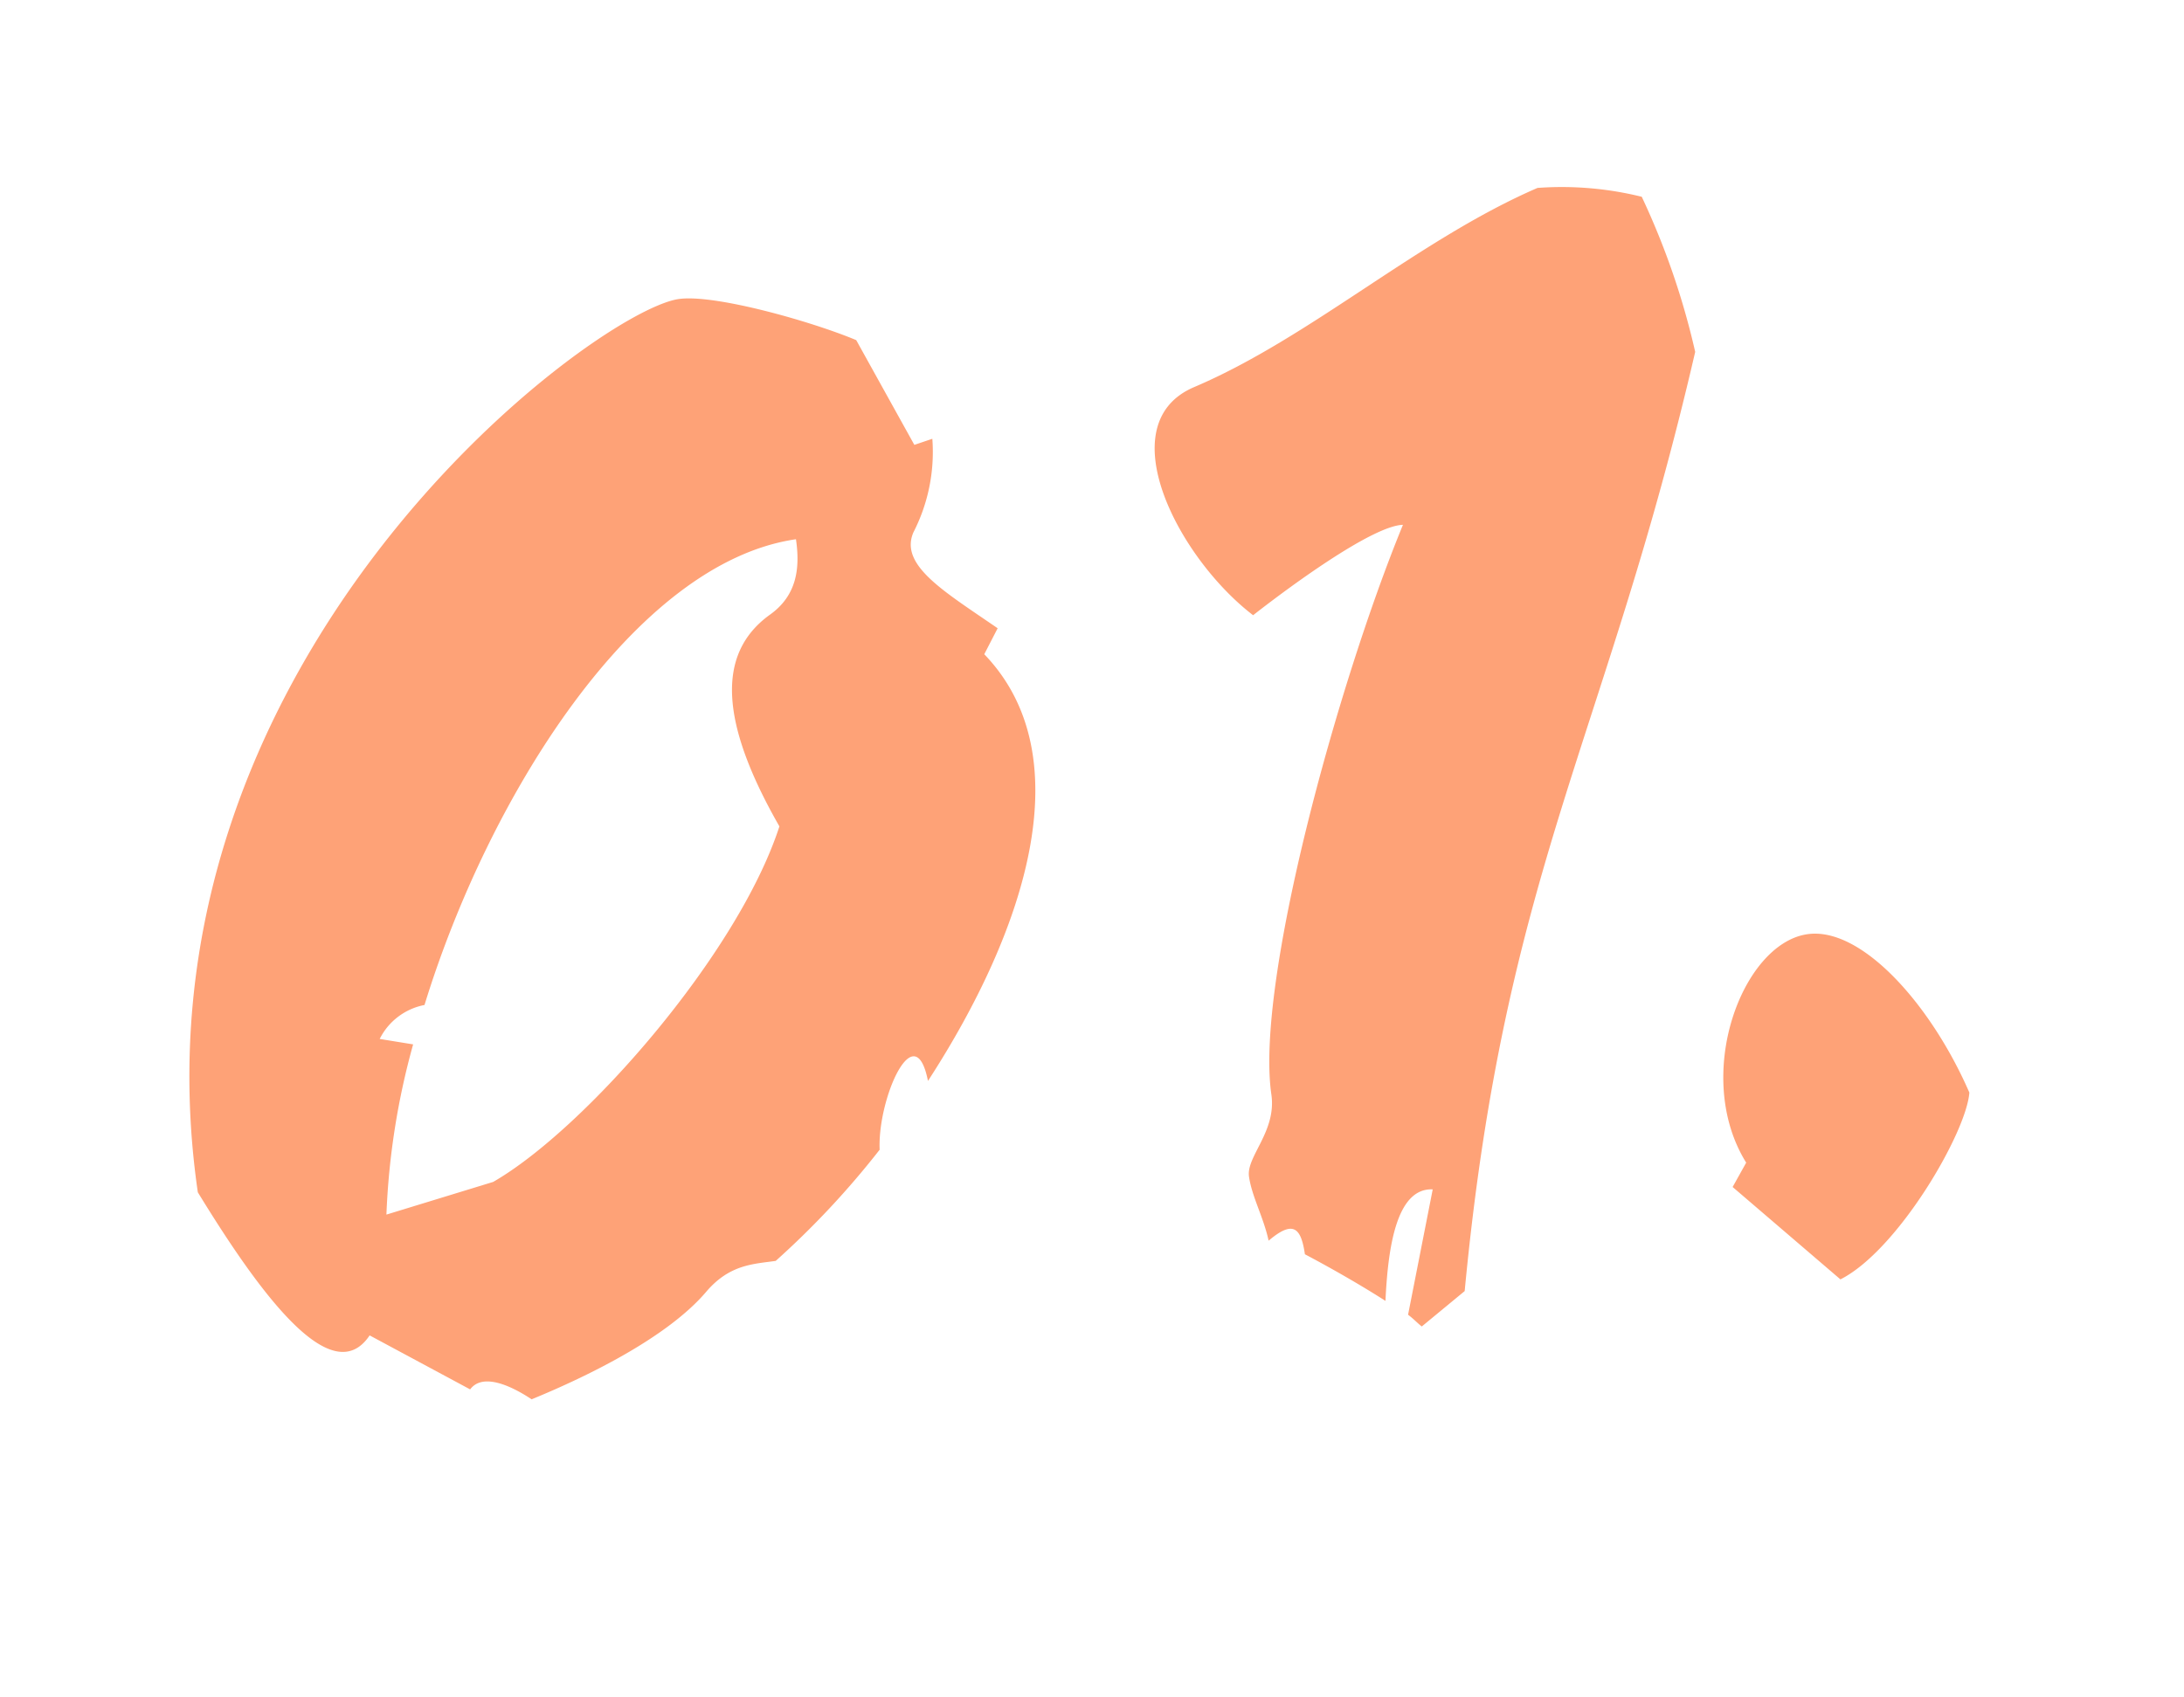 <svg xmlns="http://www.w3.org/2000/svg" xmlns:xlink="http://www.w3.org/1999/xlink" width="127.4" height="99" viewBox="0 0 127.4 99">
  <defs>
    <clipPath id="clip-path">
      <rect id="長方形_7" data-name="長方形 7" width="127.4" height="99" transform="translate(895 10920)" fill="#fff" opacity="0.291"/>
    </clipPath>
  </defs>
  <g id="no01" transform="translate(-895 -10920)" clip-path="url(#clip-path)">
    <path id="パス_30" data-name="パス 30" d="M54.351-38.016c-2.772-2.574-5.148-4.455-4.059-6.237A10.271,10.271,0,0,0,52.173-49.5l-1.089.2-2.475-6.534c-2.475-1.485-7.821-3.861-9.9-3.861-5.049,0-35.244,16.335-35.244,47.52C6.138-5.94,9.5.495,12.177-2.475l5.346,3.96c.891-.891,2.475.2,3.465,1.089C24.552,1.683,29.4.1,31.977-2.178c1.584-1.386,2.97-1.188,4.257-1.188a50.01,50.01,0,0,0,6.93-5.544c.3-2.97,3.168-7.524,3.366-3.564C53.559-20.493,58.113-30,53.361-36.63Zm-10.89-6.831c0,1.683-.4,3.267-2.178,4.158-3.366,1.782-3.762,5.742-1.188,12.276-3.465,7.029-13.761,15.84-19.5,18.117l-6.435.99a43.155,43.155,0,0,1,2.97-9.6L15.246-19.5a3.707,3.707,0,0,1,2.871-1.584C23.562-32.571,33.957-44.847,43.461-44.847Zm53.46-3.267a44.2,44.2,0,0,0-1.782-9.4,19.432,19.432,0,0,0-5.94-1.386c-7.326,1.98-14.355,6.732-21.483,8.613-5.247,1.386-2.376,9.7,1.485,13.662,2.772-1.584,7.722-4.158,9.405-3.96C73.458-31.878,66.231-15.345,66.231-8.811c0,2.178-1.98,3.366-1.98,4.554s.5,2.475.594,3.861c1.584-.99,1.98-.495,1.98,1.089,1.089.792,2.772,2.079,4.257,3.366C71.676.99,72.666-2.376,74.745-1.98L72.27,5.049c.3.3.495.594.693.792l2.772-1.683C81.576-19.8,88.506-26.532,96.921-48.114Zm9.6,45.045c-1.485-5.445-4.851-10.494-8.019-10.494-3.861,0-7.821,7.227-5.445,12.672L92.07.4l5.445,6.237C101.079,5.445,106.029-.792,106.524-3.069Z" transform="matrix(0.99, -0.144, 0.144, 0.99, 904.863, 11002.12)" fill="#fea277"/>
  </g>
</svg>
